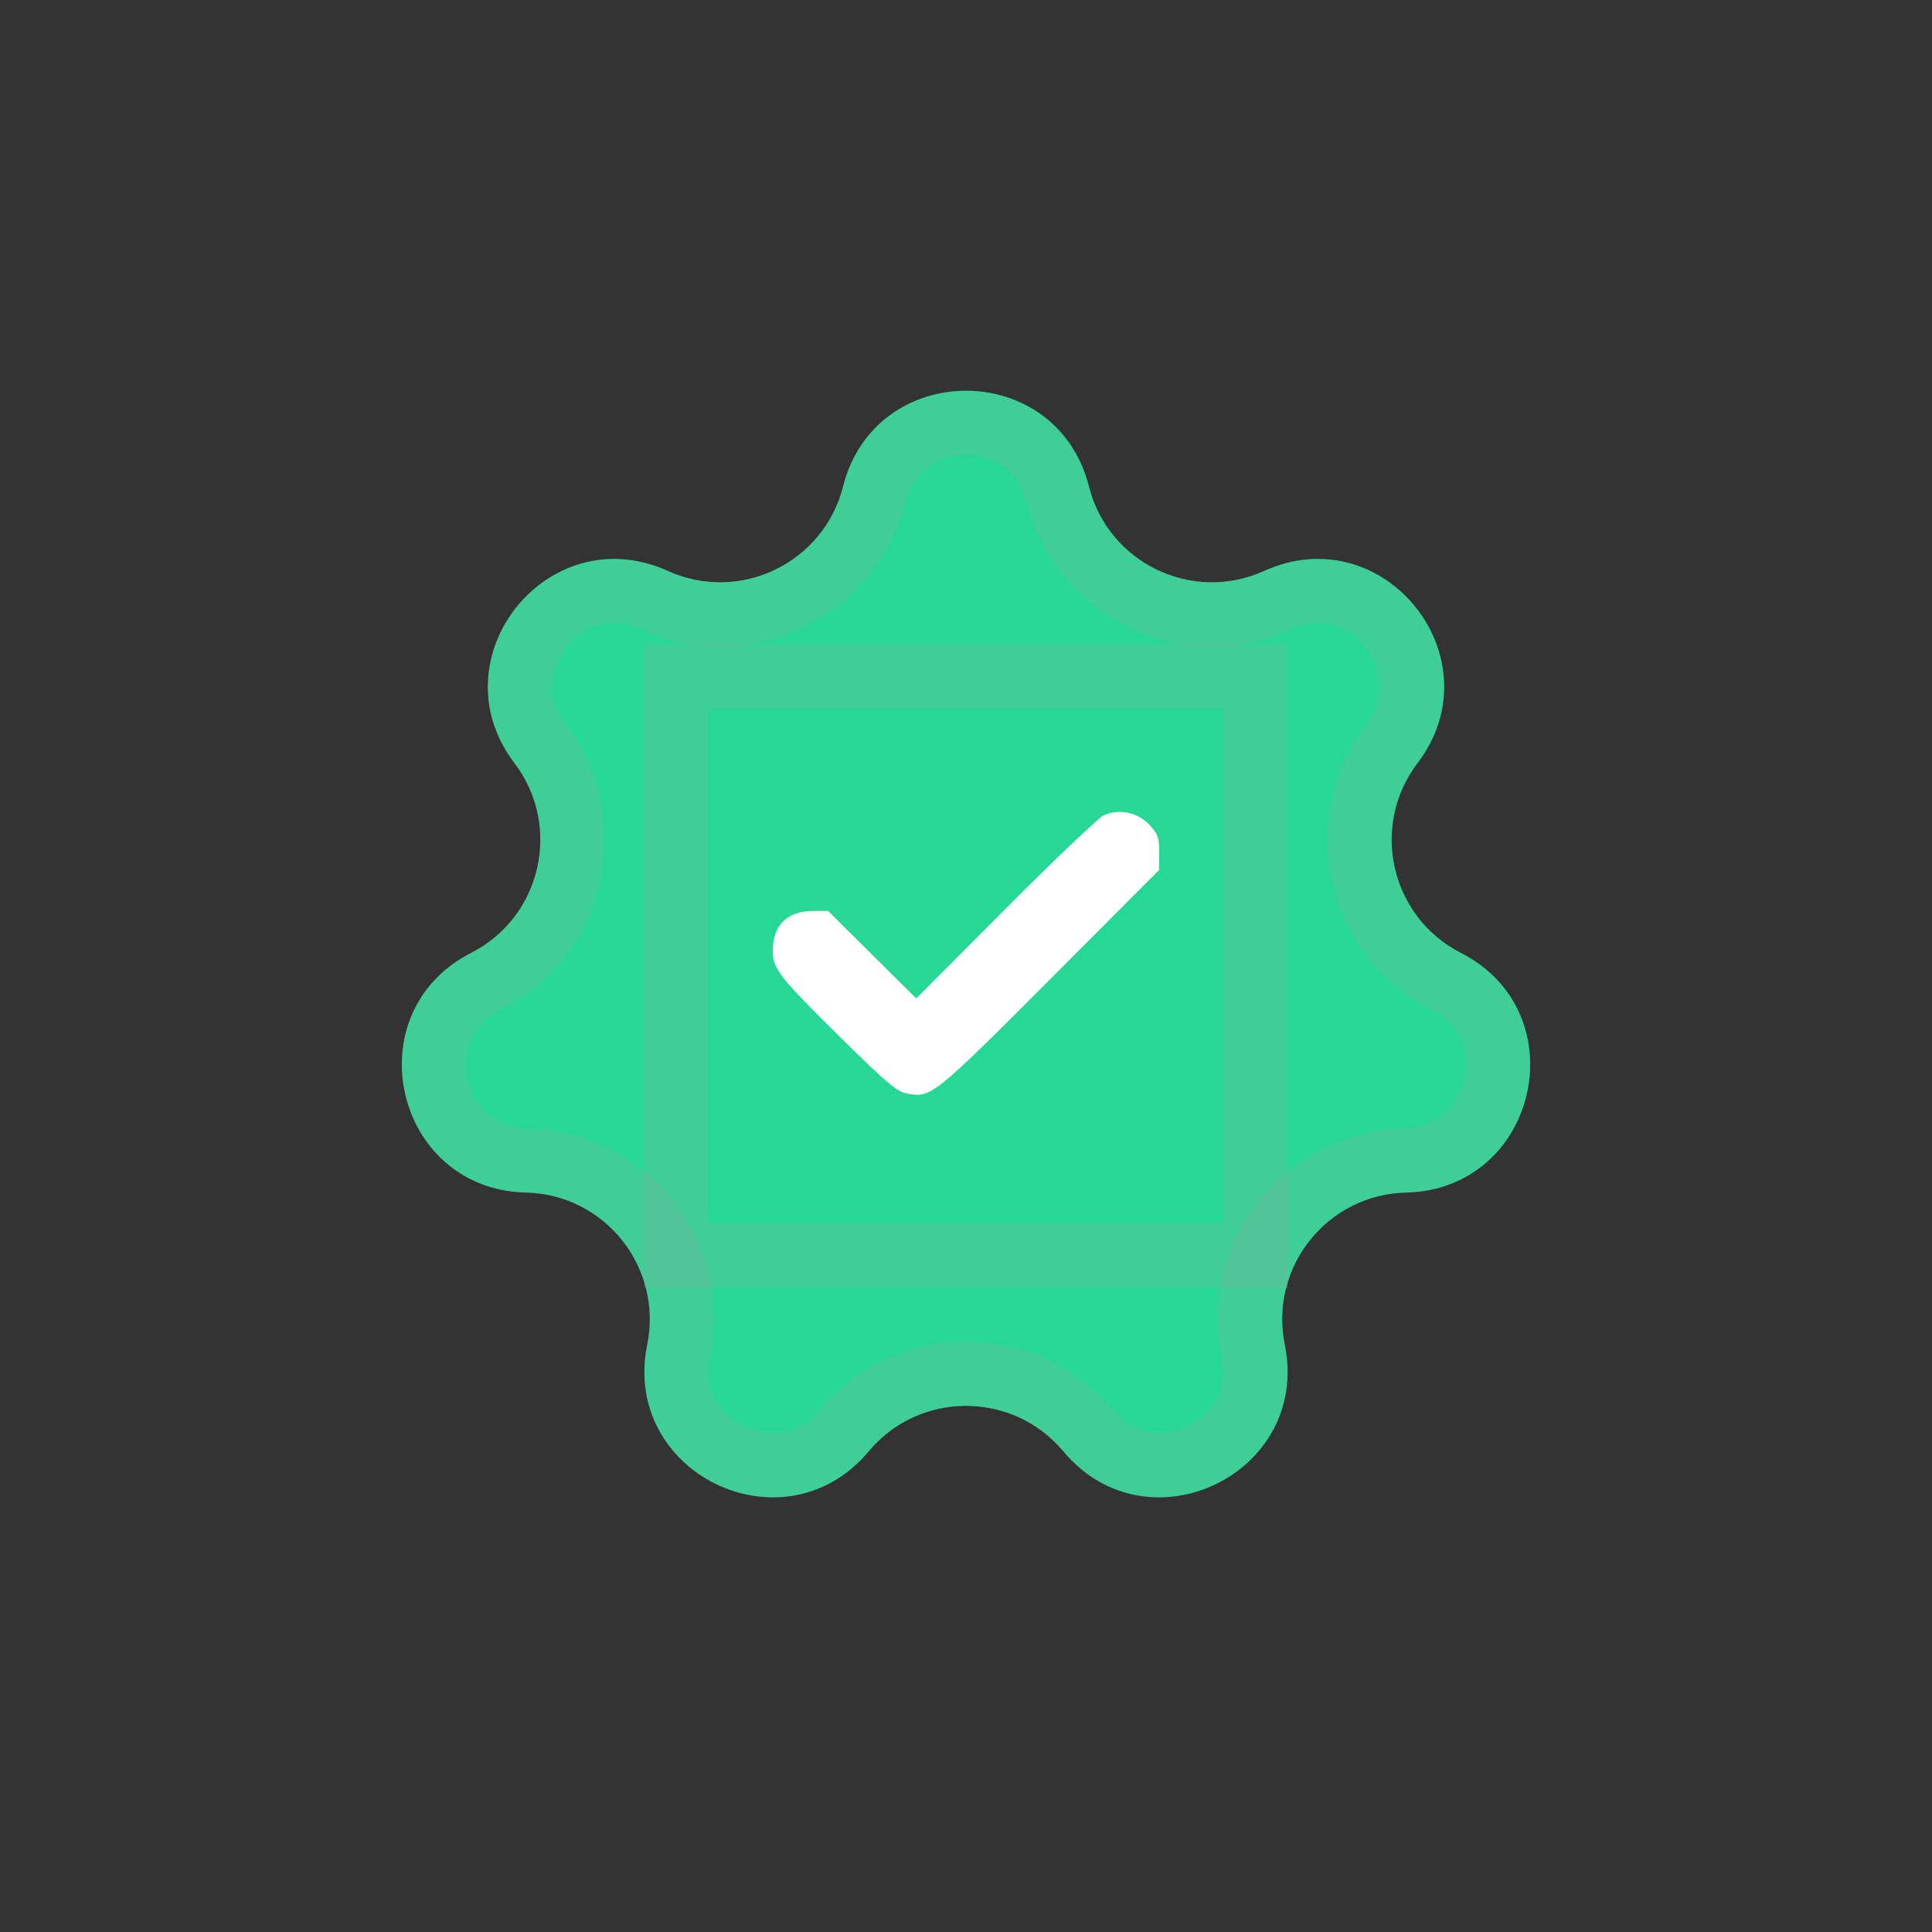 <?xml version="1.0" encoding="UTF-8"?> <svg xmlns="http://www.w3.org/2000/svg" width="30" height="30" viewBox="0 0 30 30" fill="none"><rect x="0" y="0" width="30" height="30" fill="#333333" stroke="none"/><path d="M13.091 7.554C13.592 5.572 16.408 5.572 16.909 7.554C17.21 8.744 18.513 9.372 19.631 8.865C21.493 8.021 23.249 10.223 22.011 11.85C21.269 12.827 21.591 14.238 22.684 14.796C24.505 15.725 23.878 18.471 21.834 18.518C20.607 18.546 19.705 19.678 19.95 20.88C20.359 22.883 17.822 24.105 16.511 22.536C15.724 21.595 14.276 21.595 13.489 22.536C12.178 24.105 9.641 22.883 10.05 20.88C10.295 19.678 9.393 18.546 8.166 18.518C6.122 18.471 5.495 15.725 7.316 14.796C8.409 14.238 8.731 12.827 7.989 11.85C6.751 10.223 8.507 8.021 10.369 8.865C11.487 9.372 12.79 8.744 13.091 7.554Z" fill="#26D795"></path><path d="M13.576 7.677C13.95 6.198 16.05 6.198 16.424 7.677C16.801 9.169 18.436 9.956 19.837 9.321C21.227 8.691 22.537 10.334 21.613 11.548C20.682 12.773 21.086 14.542 22.456 15.241C23.815 15.934 23.347 17.983 21.823 18.018C20.284 18.053 19.153 19.472 19.46 20.98C19.765 22.474 17.872 23.386 16.894 22.216C15.907 21.035 14.093 21.035 13.106 22.216C12.127 23.386 10.235 22.474 10.54 20.98C10.847 19.472 9.716 18.053 8.177 18.018C6.653 17.983 6.185 15.934 7.544 15.241C8.914 14.542 9.318 12.773 8.387 11.548C7.464 10.334 8.773 8.691 10.163 9.321C11.564 9.956 13.199 9.169 13.576 7.677Z" stroke="#A6A6A6" stroke-opacity="0.2"></path><rect x="10.5" y="10.5" width="9" height="9" stroke="#A6A6A6" stroke-opacity="0.2"></rect><path d="M17.133 12.663C17.058 12.701 16.369 13.352 15.609 14.116L14.227 15.504L13.542 14.824L12.858 14.145H12.637C12.225 14.145 12 14.36 12 14.768C12 15.044 12.098 15.171 13.088 16.146C13.772 16.821 13.931 16.952 14.081 16.98C14.456 17.051 14.489 17.027 16.303 15.209L18 13.507V13.24C18 13.001 17.981 12.954 17.85 12.809C17.667 12.612 17.367 12.551 17.133 12.663Z" fill="white"></path></svg> 